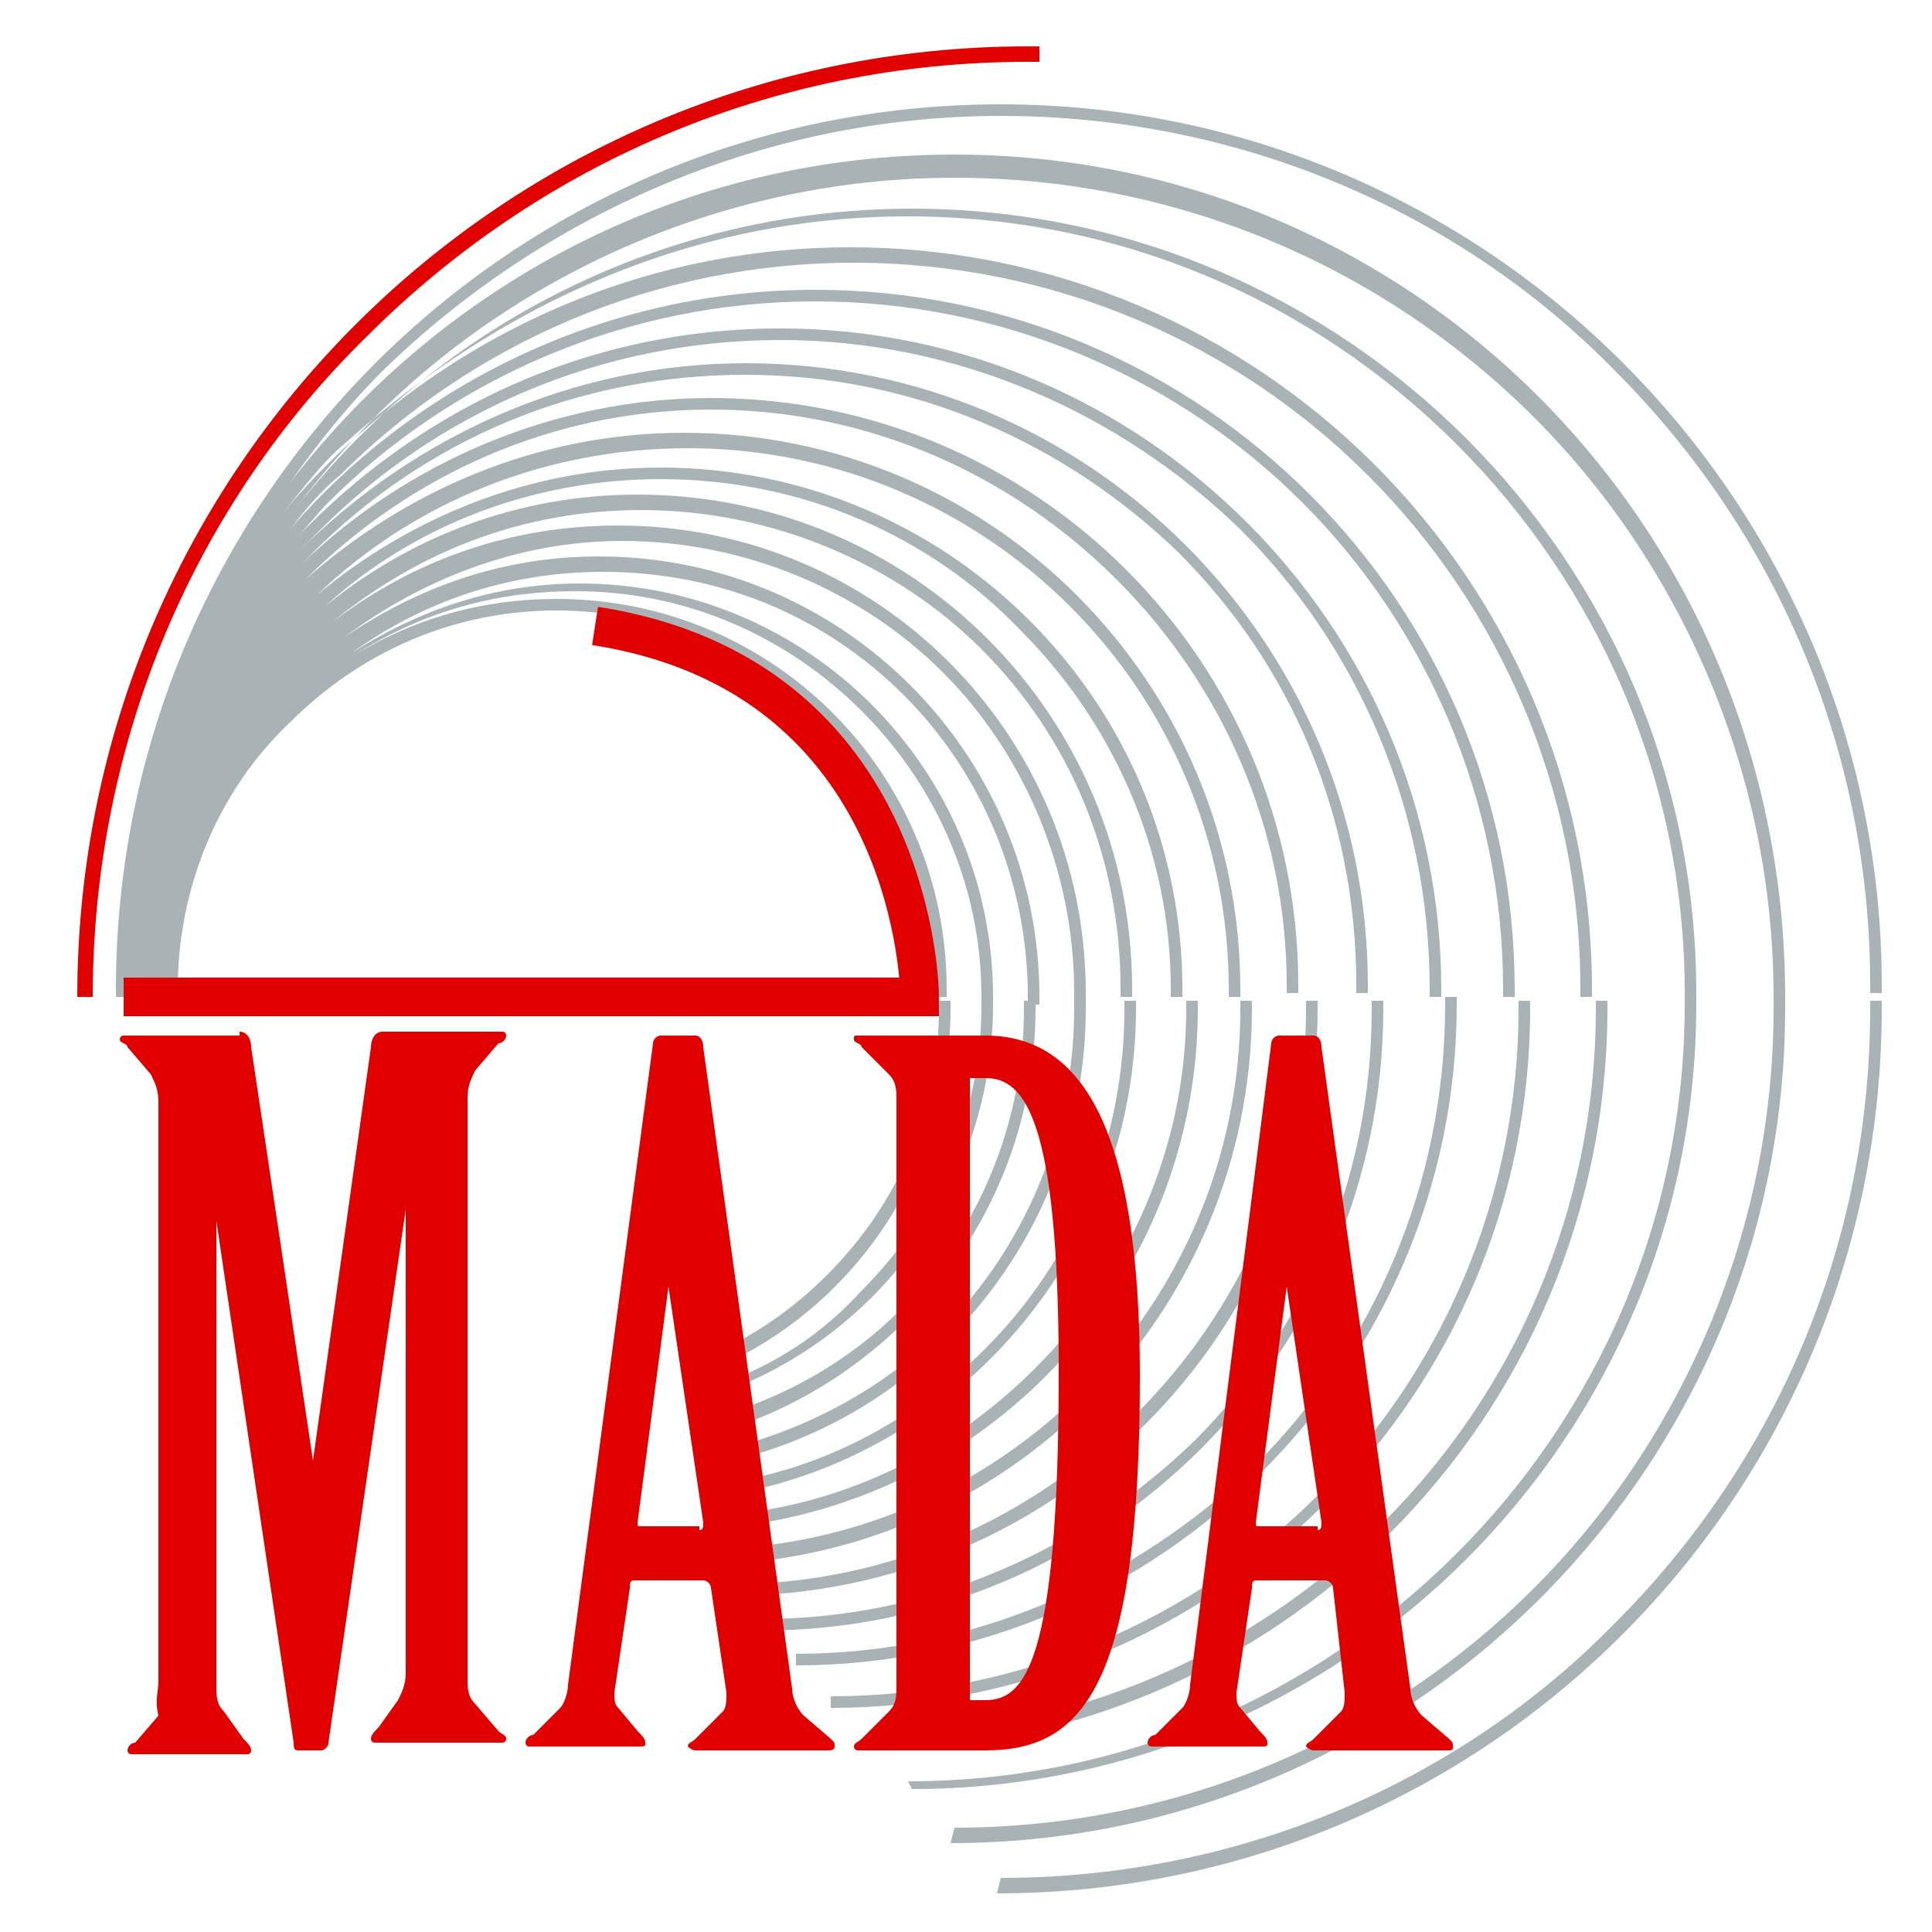 <?xml version="1.0" encoding="utf-8"?>
<!-- Generator: Adobe Illustrator 19.0.0, SVG Export Plug-In . SVG Version: 6.00 Build 0)  -->
<svg version="1.1" id="Layer_1" xmlns="http://www.w3.org/2000/svg" xmlns:xlink="http://www.w3.org/1999/xlink" x="0px" y="0px"
	 viewBox="0 0 50 50" style="enable-background:new 0 0 50 50;" xml:space="preserve">
<style type="text/css">
	.st0{fill:#A9B3B6;}
	.st1{fill:#E00000;}
	.st2{fill:none;stroke:#E00000;stroke-miterlimit:10;}
</style>
<g id="XMLID_797_">
	<g id="XMLID_968_">
		<path id="XMLID_984_" class="st0" d="M4.6,25.6c0-2.7,1.1-5.2,2.9-6.9c1.8-1.8,4.2-2.9,6.9-2.9c2.7,0,5.2,1.1,6.9,2.9
			c1.8,1.8,2.9,4.2,2.9,6.9c0,0.1,0,0.2,0,0.2h0.3c0-0.1,0-0.2,0-0.2c0-5.6-4.5-10.1-10.1-10.1c-1.9,0-3.7,0.5-5.3,1.5
			c1.7-1.1,3.6-1.7,5.8-1.7c2.9,0,5.5,1.2,7.4,3.1c1.9,1.9,3.1,4.5,3.1,7.4c0,0.1,0,0.2,0,0.2h0.3c0-0.1,0-0.2,0-0.2
			c0-5.9-4.8-10.7-10.7-10.7c-2.2,0-4.2,0.7-5.9,1.8c1.8-1.3,4-2.1,6.5-2.1c3.1,0,5.8,1.2,7.8,3.2c2,2,3.2,4.8,3.2,7.8
			c0,0.1,0,0.2,0,0.2h0.3c0-0.1,0-0.2,0-0.2c0-6.3-5.1-11.4-11.4-11.4c-2.5,0-4.7,0.8-6.6,2.1c2-1.5,4.5-2.5,7.2-2.5
			c3.2,0,6.2,1.3,8.3,3.4c2.1,2.1,3.4,5.1,3.4,8.3c0,0.1,0,0.2,0,0.2h0.3c0-0.1,0-0.2,0-0.2c0-6.7-5.4-12.1-12.1-12.1
			c-2.8,0-5.3,0.9-7.4,2.5c2.2-1.8,4.9-2.9,8-2.9c3.4,0,6.6,1.4,8.8,3.6c2.3,2.3,3.6,5.4,3.6,8.8c0,0.1,0,0.2,0,0.2h0.3
			c0-0.1,0-0.2,0-0.2c0-7.1-5.7-12.8-12.8-12.8c-3.1,0-5.9,1.1-8.1,2.9c2.3-2.1,5.4-3.3,8.7-3.3c3.7,0,7,1.5,9.3,3.9
			c2.4,2.4,3.9,5.7,3.9,9.3c0,0.1,0,0.2,0,0.2h0.3c0-0.1,0-0.2,0-0.2c0-7.5-6.1-13.5-13.5-13.5c-3.4,0-6.5,1.3-8.9,3.3
			c2.5-2.4,5.9-3.8,9.6-3.8c3.9,0,7.4,1.6,9.9,4.1c2.5,2.5,4.1,6,4.1,9.9c0,0.1,0,0.2,0,0.2h0.3c0-0.1,0-0.2,0-0.2
			c0-7.9-6.4-14.4-14.4-14.4c-3.8,0-7.2,1.5-9.8,3.8c2.7-2.7,6.4-4.4,10.5-4.4c4.1,0,7.8,1.7,10.5,4.4c2.7,2.7,4.4,6.4,4.4,10.5
			c0,0.1,0,0.2,0,0.2h0.3c0-0.1,0-0.2,0-0.2c0-8.4-6.8-15.2-15.2-15.2c-4.1,0-7.9,1.7-10.6,4.3c0.1-0.1,0.2-0.2,0.3-0.3
			c2.9-2.9,6.8-4.6,11.2-4.6c4.4,0,8.3,1.8,11.2,4.6c2.9,2.9,4.6,6.8,4.6,11.2c0,0.1,0,0.2,0,0.2h0.3c0-0.1,0-0.2,0-0.2
			c0-8.9-7.2-16.1-16.1-16.1c-4.5,0-8.6,1.9-11.6,4.9c0.2-0.2,0.4-0.4,0.6-0.6c3-3,7.2-4.9,11.9-4.9c4.6,0,8.8,1.9,11.9,4.9
			c3,3,4.9,7.2,4.9,11.9c0,0.1,0,0.2,0,0.2h0.3c0-0.1,0-0.2,0-0.2c0-9.4-7.7-17.1-17.1-17.1c-5,0-9.4,2.1-12.6,5.5
			c0.3-0.3,0.6-0.7,0.9-1c3.2-3.2,7.7-5.2,12.6-5.2c4.9,0,9.4,2,12.6,5.2c3.2,3.2,5.2,7.7,5.2,12.6c0,0.1,0,0.2,0,0.2h0.3
			c0-0.1,0-0.2,0-0.2c0-10-8.1-18.1-18.1-18.1c-5.4,0-10.3,2.4-13.6,6.2c0.4-0.5,0.8-1,1.3-1.4c3.4-3.4,8.1-5.5,13.3-5.5
			c5.2,0,9.9,2.1,13.3,5.5c3.4,3.4,5.5,8.1,5.5,13.3c0,0.1,0,0.2,0,0.2h0.3c0-0.1,0-0.2,0-0.2c0-10.6-8.6-19.2-19.2-19.2
			c-5.9,0-11.2,2.7-14.7,6.9c0.5-0.6,1-1.3,1.6-1.8C13,7.8,18,5.6,23.5,5.6c5.5,0,10.5,2.2,14.2,5.9c3.6,3.6,5.9,8.6,5.9,14.2
			c0,0.1,0,0.2,0,0.2h0.3c0-0.1,0-0.2,0-0.2c0-11.2-9.1-20.3-20.3-20.3c-6.4,0-12.2,3-15.9,7.7c0.6-0.8,1.3-1.6,2-2.3
			c3.8-3.8,9.2-6.2,15-6.2c5.9,0,11.2,2.4,15,6.2c3.8,3.8,6.2,9.2,6.2,15c0,0.1,0,0.2,0,0.2h0.3c0-0.1,0-0.2,0-0.2
			C46.2,13.7,36.6,4,24.7,4c-7,0-13.2,3.3-17.2,8.5c0.7-1,1.5-2,2.4-2.9C14,5.6,19.7,3,25.9,3c6.2,0,11.9,2.5,15.9,6.6
			c4.1,4.1,6.6,9.7,6.6,15.9c0,0.1,0,0.2,0,0.2h0.3c0-0.1,0-0.2,0-0.2C48.7,13,38.5,2.7,25.9,2.7C13.2,2.7,3,13,3,25.6
			c0,0.1,0,0.2,0,0.2h1.6C4.6,25.7,4.6,25.7,4.6,25.6z"/>
		<path id="XMLID_983_" class="st0" d="M25.9,48.6c6.2,0,11.9-2.5,15.9-6.6c4.1-4.1,6.6-9.7,6.6-15.9c0-0.1,0-0.2,0-0.2h0.3
			c0,0.1,0,0.2,0,0.2c0,12.6-10.2,22.9-22.9,22.9"/>
		<path id="XMLID_982_" class="st0" d="M24.7,47.3c5.9,0,11.2-2.4,15-6.2c3.8-3.8,6.2-9.2,6.2-15c0-0.1,0-0.2,0-0.2h0.3
			c0,0.1,0,0.2,0,0.2c0,11.9-9.7,21.6-21.6,21.6"/>
		<path id="XMLID_981_" class="st0" d="M23.5,46.1c5.5,0,10.5-2.2,14.2-5.9c3.6-3.6,5.9-8.6,5.9-14.2c0-0.1,0-0.2,0-0.2h0.3
			c0,0.1,0,0.2,0,0.2c0,11.2-9.1,20.3-20.3,20.3"/>
		<path id="XMLID_980_" class="st0" d="M22.5,44.9c5.2,0,9.9-2.1,13.3-5.5c3.4-3.4,5.5-8.1,5.5-13.3c0-0.1,0-0.2,0-0.2h0.3
			c0,0.1,0,0.2,0,0.2c0,10.6-8.6,19.2-19.2,19.2"/>
		<path id="XMLID_979_" class="st0" d="M21.5,43.9c4.9,0,9.4-2,12.6-5.2c3.2-3.2,5.2-7.7,5.2-12.6c0-0.1,0-0.2,0-0.2h0.3
			c0,0.1,0,0.2,0,0.2c0,10-8.1,18.1-18.1,18.1"/>
		<path id="XMLID_978_" class="st0" d="M20.6,42.8c4.6,0,8.8-1.9,11.9-4.9c3-3,4.9-7.2,4.9-11.9c0-0.1,0-0.2,0-0.2h0.3
			c0,0.1,0,0.2,0,0.2c0,9.4-7.7,17.1-17.1,17.1"/>
		<path id="XMLID_977_" class="st0" d="M19.7,41.9c4.4,0,8.3-1.8,11.2-4.6c2.9-2.9,4.6-6.8,4.6-11.2c0-0.1,0-0.2,0-0.2h0.3
			c0,0.1,0,0.2,0,0.2c0,8.9-7.2,16.1-16.1,16.1"/>
		<path id="XMLID_976_" class="st0" d="M18.9,41c4.1,0,7.8-1.7,10.5-4.4c2.7-2.7,4.4-6.4,4.4-10.5c0-0.1,0-0.2,0-0.2h0.3
			c0,0.1,0,0.2,0,0.2c0,8.4-6.8,15.2-15.2,15.2"/>
		<path id="XMLID_975_" class="st0" d="M18.1,40.1c3.9,0,7.4-1.6,9.9-4.1c2.5-2.5,4.1-6,4.1-9.9c0-0.1,0-0.2,0-0.2h0.3
			c0,0.1,0,0.2,0,0.2c0,7.9-6.4,14.4-14.4,14.4"/>
		<path id="XMLID_974_" class="st0" d="M18.9,39.2c3.1-0.3,5.8-1.7,7.9-3.8c2.4-2.4,3.9-5.7,3.9-9.3c0-0.1,0-0.2,0-0.2h0.3
			c0,0.1,0,0.2,0,0.2c0,6.9-5.2,12.6-11.9,13.4"/>
		<path id="XMLID_973_" class="st0" d="M18.7,38.4c2.7-0.4,5-1.7,6.8-3.5c2.3-2.3,3.6-5.4,3.6-8.8c0-0.1,0-0.2,0-0.2h0.3
			c0,0.1,0,0.2,0,0.2c0,6.3-4.6,11.6-10.6,12.6"/>
		<path id="XMLID_972_" class="st0" d="M18.4,37.6c2.3-0.5,4.4-1.6,6-3.2c2.1-2.1,3.4-5.1,3.4-8.3c0-0.1,0-0.2,0-0.2h0.3
			c0,0.1,0,0.2,0,0.2c0,5.8-4.1,10.7-9.6,11.8"/>
		<path id="XMLID_971_" class="st0" d="M18.4,36.7c1.9-0.5,3.6-1.5,4.9-2.8c2-2,3.2-4.8,3.2-7.8c0-0.1,0-0.2,0-0.2h0.3
			c0,0.1,0,0.2,0,0.2c0,5.2-3.5,9.6-8.3,11"/>
		<path id="XMLID_970_" class="st0" d="M18.7,35.8c1.4-0.5,2.6-1.3,3.6-2.4c1.9-1.9,3.1-4.5,3.1-7.4c0-0.1,0-0.2,0-0.2h0.3
			c0,0.1,0,0.2,0,0.2c0,4.6-2.9,8.5-6.9,10"/>
		<path id="XMLID_969_" class="st0" d="M18.1,35.2c1.2-0.5,2.3-1.2,3.3-2.2c1.8-1.8,2.9-4.2,2.9-6.9c0-0.1,0-0.2,0-0.2h0.3
			c0,0.1,0,0.2,0,0.2c0,4.2-2.6,7.9-6.3,9.4"/>
	</g>
	<g id="XMLID_946_">
		<g id="XMLID_88_">
			<path id="XMLID_98_" class="st1" d="M6.2,26.7c0.2,0,0.3,0.2,0.3,0.4l1.6,10.7h0l1.5-10.7c0-0.2,0.1-0.4,0.3-0.4h3.1
				c0.1,0,0.1,0.1,0.1,0.1c0,0.1-0.1,0.2-0.2,0.2l-0.6,0.7c-0.1,0.2-0.2,0.4-0.2,0.7v15c0,0.3,0,0.5,0.2,0.7l0.6,0.7
				c0.1,0.1,0.2,0.1,0.2,0.2c0,0,0,0.1-0.1,0.1H9.7c-0.1,0-0.1-0.1-0.1-0.1c0-0.1,0.1-0.2,0.2-0.3l0.5-0.7c0.1-0.2,0.2-0.4,0.2-0.7
				v-12h0L8.5,45.1c0,0.1-0.1,0.2-0.2,0.2H7.7c-0.1,0-0.1-0.1-0.1-0.2l-2-13.5h0v12c0,0.3,0,0.5,0.2,0.7l0.5,0.7
				c0.1,0.1,0.2,0.2,0.2,0.3c0,0,0,0.1-0.1,0.1h-3c-0.1,0-0.1-0.1-0.1-0.1c0-0.1,0.1-0.2,0.2-0.2l0.6-0.7C4,44,4.1,43.8,4.1,43.5
				v-15c0-0.3-0.1-0.5-0.2-0.7l-0.6-0.7c0-0.1-0.2-0.1-0.2-0.2c0,0,0-0.1,0.1-0.1H6.2z"/>
			<path id="XMLID_95_" class="st1" d="M18.4,41.1c0-0.1-0.1-0.2-0.2-0.2h-1.8c-0.1,0-0.1,0.1-0.1,0.2l-0.4,2.7c0,0.2,0,0.3,0.1,0.4
				l0.5,0.6c0.1,0.1,0.2,0.2,0.2,0.3c0,0.1,0,0.1-0.2,0.1h-2.8c-0.1,0-0.1-0.1-0.1-0.1c0-0.1,0.1-0.2,0.2-0.2l0.7-0.7
				c0.1-0.1,0.2-0.4,0.2-0.6L16.9,27c0-0.1,0.1-0.2,0.2-0.2H18c0.1,0,0.2,0.1,0.2,0.3l2.3,16.6c0,0.2,0.1,0.5,0.3,0.7l0.7,0.6
				c0.1,0.1,0.1,0.1,0.1,0.2c0,0.1-0.1,0.1-0.2,0.1H18c-0.1,0-0.2-0.1-0.2-0.1c0-0.1,0.1-0.1,0.2-0.2l0.7-0.7
				c0.1-0.1,0.1-0.3,0.1-0.5L18.4,41.1z M18.1,39.6c0.1,0,0.1-0.1,0.1-0.2l-0.9-6.1h0l-0.8,6.1c0,0.1,0,0.1,0.1,0.1H18.1z"/>
			<path id="XMLID_92_" class="st1" d="M23.2,28.5c0-0.3,0-0.5-0.2-0.7l-0.7-0.7c0-0.1-0.2-0.1-0.2-0.2c0-0.1,0-0.1,0.1-0.1h3.3
				c2.5,0,4,2.4,4,8.8c0,8.1-1.5,9.7-4,9.7h-3.3c-0.1,0-0.1-0.1-0.1-0.1c0-0.1,0.1-0.1,0.2-0.2l0.7-0.7c0.2-0.2,0.2-0.4,0.2-0.7
				V28.5z M25.1,44h0.4c1,0,1.9-0.9,1.9-8.5c0-6.6-0.9-7.6-1.9-7.6h-0.4V44z"/>
			<path id="XMLID_89_" class="st1" d="M34.5,41.1c0-0.1-0.1-0.2-0.2-0.2h-1.8c-0.1,0-0.1,0.1-0.1,0.2l-0.4,2.7c0,0.2,0,0.3,0.1,0.4
				l0.5,0.6c0.1,0.1,0.2,0.2,0.2,0.3c0,0.1,0,0.1-0.2,0.1h-2.8c-0.1,0-0.1-0.1-0.1-0.1c0-0.1,0.1-0.2,0.2-0.2l0.7-0.7
				c0.1-0.1,0.2-0.4,0.2-0.6L32.9,27c0-0.1,0.1-0.2,0.2-0.2h0.9c0.1,0,0.2,0.1,0.2,0.3l2.3,16.6c0,0.2,0.1,0.5,0.3,0.7l0.7,0.6
				c0.1,0.1,0.1,0.1,0.1,0.2c0,0.1,0,0.1-0.2,0.1H34c-0.1,0-0.2-0.1-0.2-0.1c0-0.1,0.1-0.1,0.2-0.2l0.7-0.7c0.1-0.1,0.1-0.3,0.1-0.5
				L34.5,41.1z M34.1,39.6c0.1,0,0.1-0.1,0.1-0.2l-0.9-6.1h0l-0.8,6.1c0,0.1,0,0.1,0.1,0.1H34.1z"/>
		</g>
	</g>
	<path id="XMLID_943_" class="st2" d="M3.2,25.8h20.6c0,0,0-8.3-8.4-9.6"/>
	<g id="XMLID_829_">
		<path id="XMLID_832_" class="st1" d="M2.4,25.8c0-6.7,2.7-12.8,7.1-17.1c4.4-4.4,10.4-7.1,17.1-7.1c0.1,0,0.2,0,0.3,0V1.2
			c-0.1,0-0.2,0-0.3,0C13,1.2,2,12.2,2,25.8"/>
	</g>
</g>
</svg>
